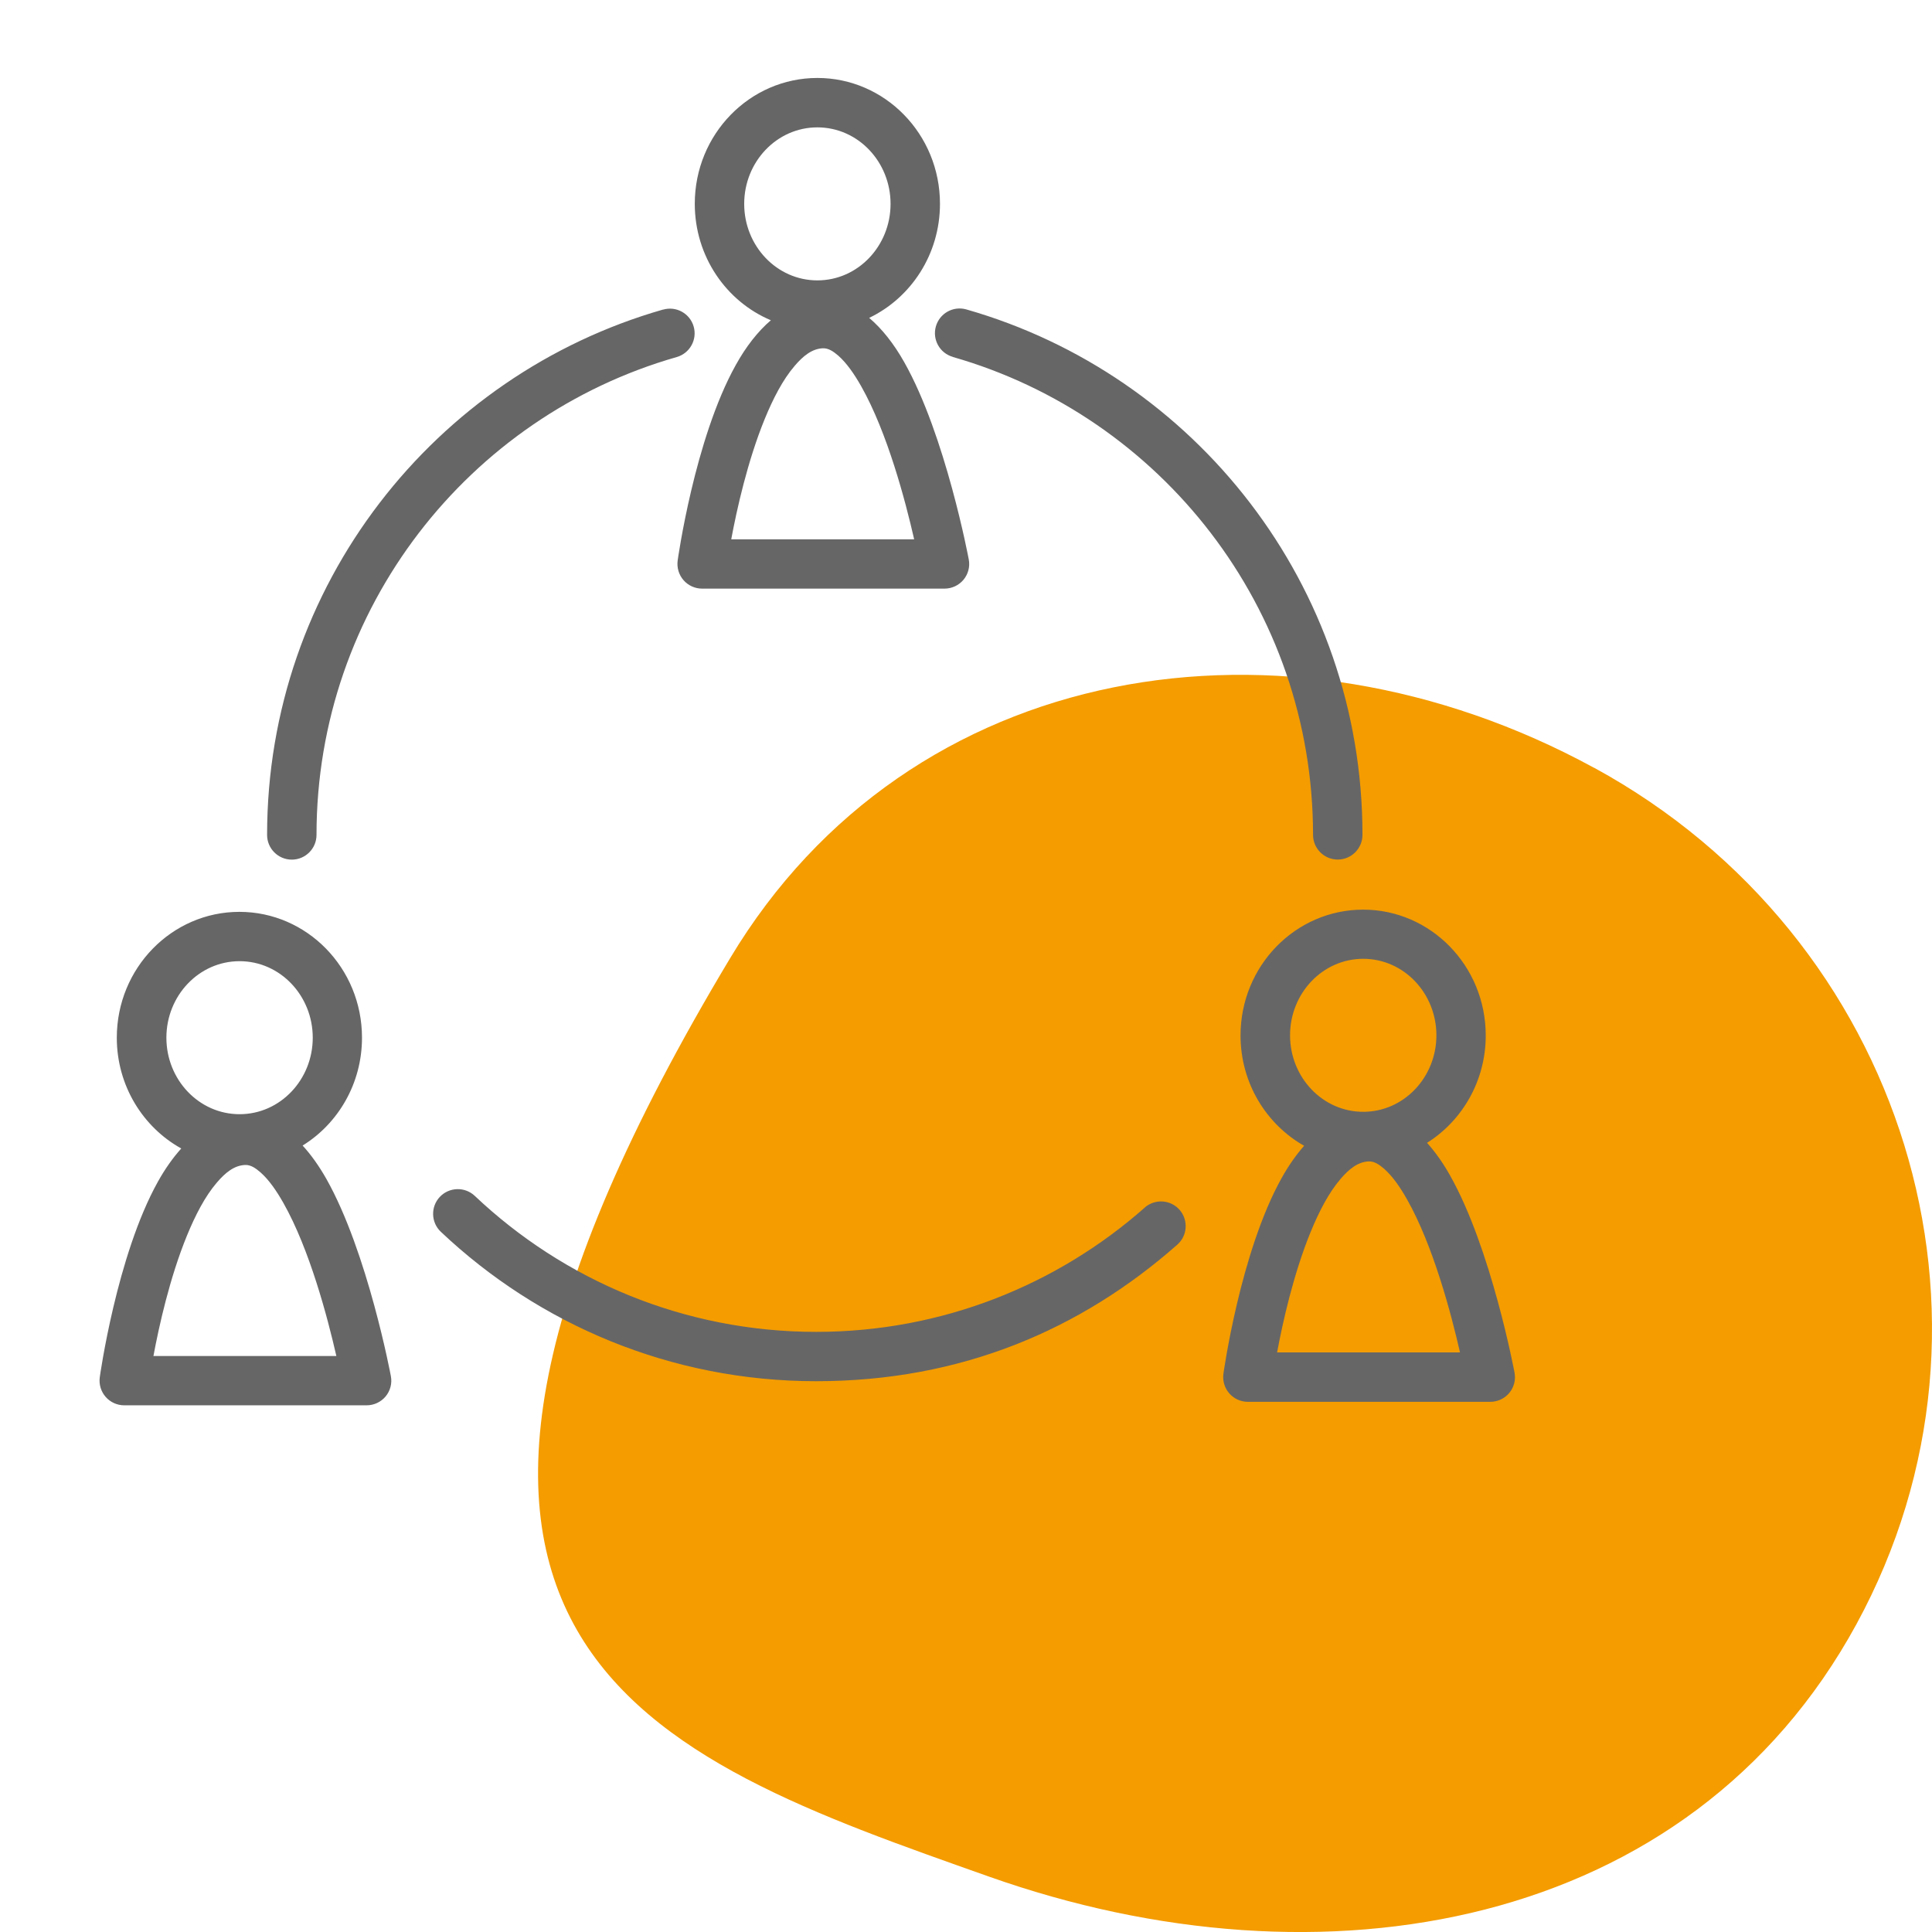 <?xml version="1.0" encoding="UTF-8"?><svg id="_レイヤー_2" xmlns="http://www.w3.org/2000/svg" viewBox="0 0 226.77 226.77"><defs><style>.cls-1{fill:#f49c00;}.cls-1,.cls-2{fill-rule:evenodd;}.cls-2{fill:#666;}.cls-3{fill:none;}</style></defs><g id="_レイヤー_1-2"><g><rect class="cls-3" width="226.77" height="226.77"/><path class="cls-1" d="M187.12,90.12c36.41,19.86,50.36,64.62,30.77,100.54-19.59,35.92-62.69,43.45-101.77,29.62-40.07-14.18-78.86-27.09-30.41-107.83,21.05-35.08,65.01-42.18,101.41-22.32h0Z"/><path class="cls-2" d="M21.28,134.8c-1,1.11-1.92,2.42-2.74,3.89-4.86,8.71-6.83,22.97-6.83,22.97-.11,.83,.14,1.67,.69,2.3,.55,.63,1.35,.99,2.18,.99h28.45c.86,0,1.68-.38,2.23-1.04,.55-.66,.78-1.53,.62-2.38,0,0-2.71-14.55-7.58-23.17-.85-1.5-1.78-2.81-2.78-3.9,4.17-2.58,6.97-7.28,6.97-12.66,0-8.18-6.47-14.77-14.39-14.77s-14.39,6.59-14.39,14.77c0,5.63,3.07,10.51,7.56,13h0Zm131.8-.32c-.96,1.09-1.85,2.36-2.65,3.8-4.86,8.7-6.83,22.97-6.83,22.97-.11,.83,.14,1.67,.69,2.3,.55,.63,1.35,.99,2.18,.99h28.45c.86,0,1.68-.38,2.23-1.04,.55-.66,.78-1.53,.62-2.38,0,0-2.71-14.56-7.58-23.17-.82-1.46-1.73-2.74-2.69-3.81,4.12-2.59,6.89-7.26,6.89-12.6,0-8.18-6.47-14.77-14.39-14.77s-14.39,6.59-14.39,14.77c0,5.59,3.03,10.44,7.47,12.95h0Zm-18.72,7.27c-10.28,9.07-23.78,14.58-38.56,14.58-15.51,0-29.62-6.07-40.07-15.96-1.16-1.1-3-1.05-4.1,.11-1.1,1.16-1.05,3,.11,4.1,11.49,10.87,27,17.54,44.05,17.54s31.09-6.06,42.4-16.03c1.2-1.06,1.31-2.89,.26-4.09-1.06-1.2-2.89-1.31-4.09-.26h0Zm-105.59-5.01c.66-.03,1.23,.37,1.81,.87,.98,.87,1.86,2.13,2.69,3.6,3.07,5.43,5.18,13.43,6.21,17.95H18.01c.65-3.49,1.91-9.18,3.93-14.12,.98-2.39,2.12-4.61,3.51-6.23,.98-1.15,2.03-2.02,3.32-2.07h0Zm131.89-.42c.66-.02,1.23,.37,1.81,.87,.98,.87,1.86,2.13,2.69,3.6,3.07,5.43,5.18,13.43,6.21,17.95h-21.47c.65-3.49,1.91-9.18,3.93-14.12,.98-2.39,2.12-4.61,3.51-6.23,.98-1.15,2.03-2.02,3.32-2.07h0ZM28.12,112.82c4.77,0,8.59,4.05,8.59,8.98s-3.82,8.98-8.59,8.98-8.59-4.05-8.59-8.98,3.82-8.98,8.59-8.98h0Zm131.89-.28c4.77,0,8.59,4.05,8.59,8.98s-3.82,8.98-8.59,8.98-8.59-4.05-8.59-8.98,3.82-8.98,8.59-8.98h0ZM111.84,41.9c24.4,6.98,42.28,29.46,42.28,56.09,0,1.6,1.3,2.9,2.9,2.9s2.9-1.3,2.9-2.9c0-29.28-19.66-54-46.49-61.67-1.54-.44-3.14,.45-3.58,1.99-.44,1.54,.45,3.14,1.99,3.58h0Zm-34-5.57c-26.83,7.67-46.49,32.39-46.49,61.67,0,1.6,1.3,2.9,2.9,2.9s2.9-1.3,2.9-2.9c0-26.63,17.88-49.12,42.28-56.09,1.54-.44,2.43-2.05,1.99-3.58-.44-1.54-2.04-2.43-3.58-1.99h0Zm12.64,1.26c-1.54,1.32-2.93,3.11-4.11,5.24-4.86,8.7-6.83,22.97-6.83,22.97-.11,.83,.14,1.67,.69,2.3s1.35,.99,2.18,.99h28.45c.86,0,1.68-.38,2.23-1.04,.55-.66,.78-1.53,.62-2.38,0,0-2.71-14.56-7.58-23.17-1.21-2.15-2.61-3.92-4.11-5.19,4.9-2.35,8.31-7.45,8.31-13.39,0-8.18-6.47-14.77-14.39-14.77s-14.39,6.59-14.39,14.77c0,6.19,3.7,11.47,8.93,13.67h0Zm6.11,3.29c.66-.02,1.23,.37,1.81,.87,.98,.87,1.86,2.13,2.69,3.6,3.07,5.43,5.18,13.43,6.21,17.95h-21.47c.65-3.49,1.91-9.18,3.93-14.12,.98-2.39,2.12-4.61,3.51-6.23,.98-1.15,2.03-2.02,3.32-2.07h0Zm-.65-25.93c4.77,0,8.59,4.05,8.59,8.98s-3.82,8.98-8.59,8.98-8.59-4.05-8.59-8.98,3.82-8.98,8.59-8.98h0Z"/></g></g></svg>
